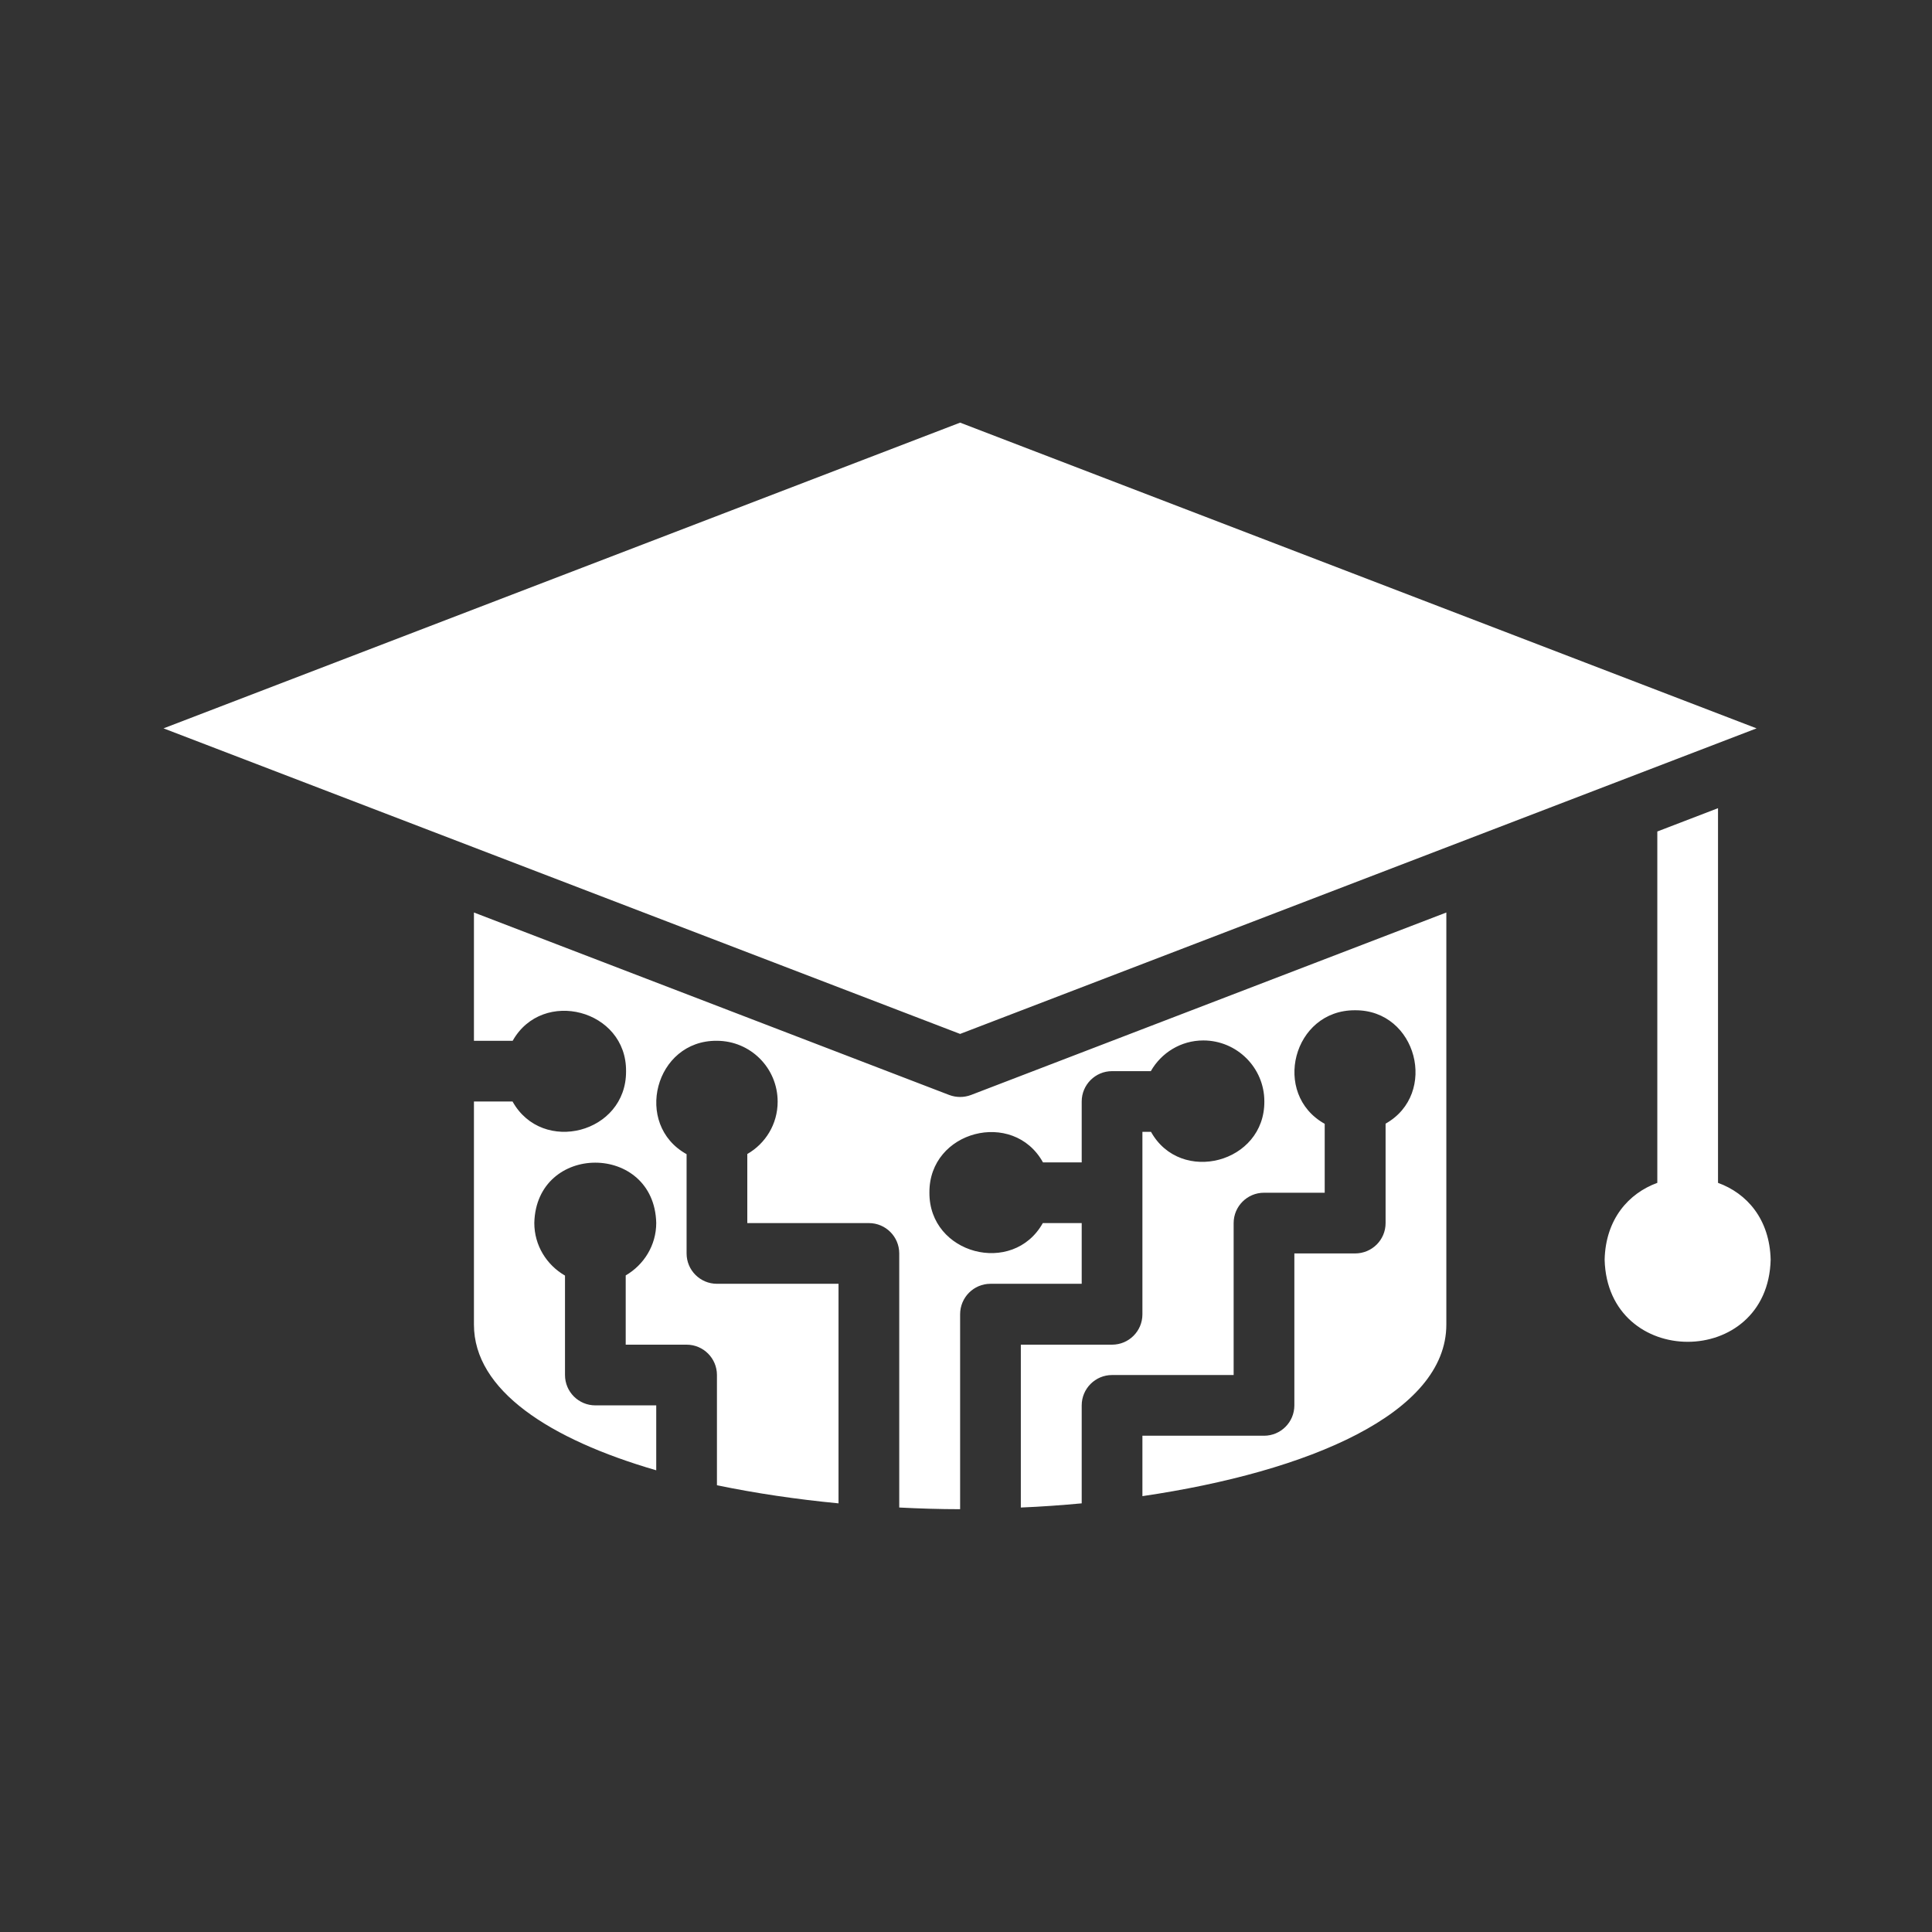 <svg xmlns="http://www.w3.org/2000/svg" xmlns:xlink="http://www.w3.org/1999/xlink" width="60" zoomAndPan="magnify" viewBox="0 0 45 45" height="60" preserveAspectRatio="xMidYMid meet" version="1.0"><rect x="0" y="0" width="45" height="45" fill="#333333" stroke="none"/><defs><clipPath id="bd211142cd"><path d="M 3.781 9.816 L 41.281 9.816 L 41.281 35.316 L 3.781 35.316 Z M 3.781 9.816 " clip-rule="nonzero"></path></clipPath></defs><g clip-path="url(#bd211142cd)"><path fill="#ffffff" d="M 22.617 25.504 L 33.688 21.254 L 33.688 30.852 C 33.688 32.918 30.492 34.277 26.609 34.848 L 26.609 33.441 L 29.441 33.441 C 29.832 33.441 30.148 33.125 30.148 32.734 L 30.148 29.195 L 31.562 29.195 C 31.957 29.195 32.273 28.879 32.273 28.488 L 32.273 26.172 C 33.504 25.48 33.004 23.52 31.562 23.531 C 30.113 23.523 29.613 25.484 30.855 26.176 C 30.855 26.176 30.855 27.781 30.855 27.781 L 29.441 27.781 C 29.051 27.781 28.734 28.098 28.734 28.488 L 28.734 32.027 L 25.902 32.027 C 25.512 32.027 25.195 32.344 25.195 32.734 L 25.195 35.016 C 24.727 35.059 24.254 35.094 23.777 35.113 L 23.777 31.32 L 25.902 31.32 C 26.293 31.32 26.609 31.004 26.609 30.613 L 26.609 26.363 L 26.809 26.363 C 27.5 27.602 29.461 27.09 29.449 25.652 C 29.449 24.871 28.812 24.234 28.027 24.234 C 27.504 24.234 27.047 24.523 26.805 24.949 L 25.902 24.949 C 25.512 24.949 25.195 25.266 25.195 25.656 L 25.195 27.074 L 24.293 27.074 C 23.602 25.828 21.637 26.336 21.648 27.777 C 21.637 29.215 23.594 29.727 24.289 28.488 C 24.289 28.488 25.195 28.488 25.195 28.488 L 25.195 29.902 L 23.07 29.902 C 22.68 29.902 22.363 30.219 22.363 30.613 L 22.363 35.152 C 21.891 35.152 21.418 35.137 20.945 35.113 L 20.945 29.195 C 20.945 28.805 20.629 28.488 20.238 28.488 L 17.406 28.488 L 17.406 26.879 C 17.828 26.637 18.113 26.184 18.113 25.66 C 18.113 24.875 17.48 24.242 16.695 24.242 C 15.254 24.23 14.746 26.191 15.992 26.883 C 15.992 26.883 15.992 29.195 15.992 29.195 C 15.992 29.586 16.309 29.902 16.699 29.902 L 19.531 29.902 L 19.531 35.016 C 18.551 34.922 17.598 34.781 16.699 34.594 L 16.699 32.027 C 16.699 31.637 16.383 31.32 15.992 31.32 L 14.574 31.32 L 14.574 29.707 C 14.996 29.461 15.285 29.008 15.285 28.484 C 15.238 26.613 12.492 26.613 12.445 28.484 C 12.445 29.012 12.734 29.465 13.16 29.711 L 13.16 32.027 C 13.16 32.418 13.477 32.734 13.867 32.734 L 15.285 32.734 L 15.285 34.246 C 12.797 33.523 11.039 32.383 11.039 30.852 L 11.039 25.656 L 11.938 25.656 C 12.633 26.902 14.59 26.395 14.582 24.953 C 14.598 23.516 12.637 23.004 11.941 24.242 C 11.941 24.242 11.039 24.242 11.039 24.242 L 11.039 21.254 L 22.109 25.504 C 22.273 25.566 22.453 25.566 22.617 25.504 Z M 40.016 27.551 L 40.016 18.824 L 38.602 19.367 L 38.602 27.551 C 37.938 27.793 37.398 28.391 37.375 29.34 C 37.441 31.891 41.18 31.891 41.242 29.34 C 41.219 28.391 40.684 27.793 40.016 27.551 Z M 40.914 16.965 L 22.363 9.844 L 3.809 16.965 L 22.363 24.082 Z M 40.914 16.965 " fill-opacity="1" fill-rule="nonzero"></path></g></svg>
